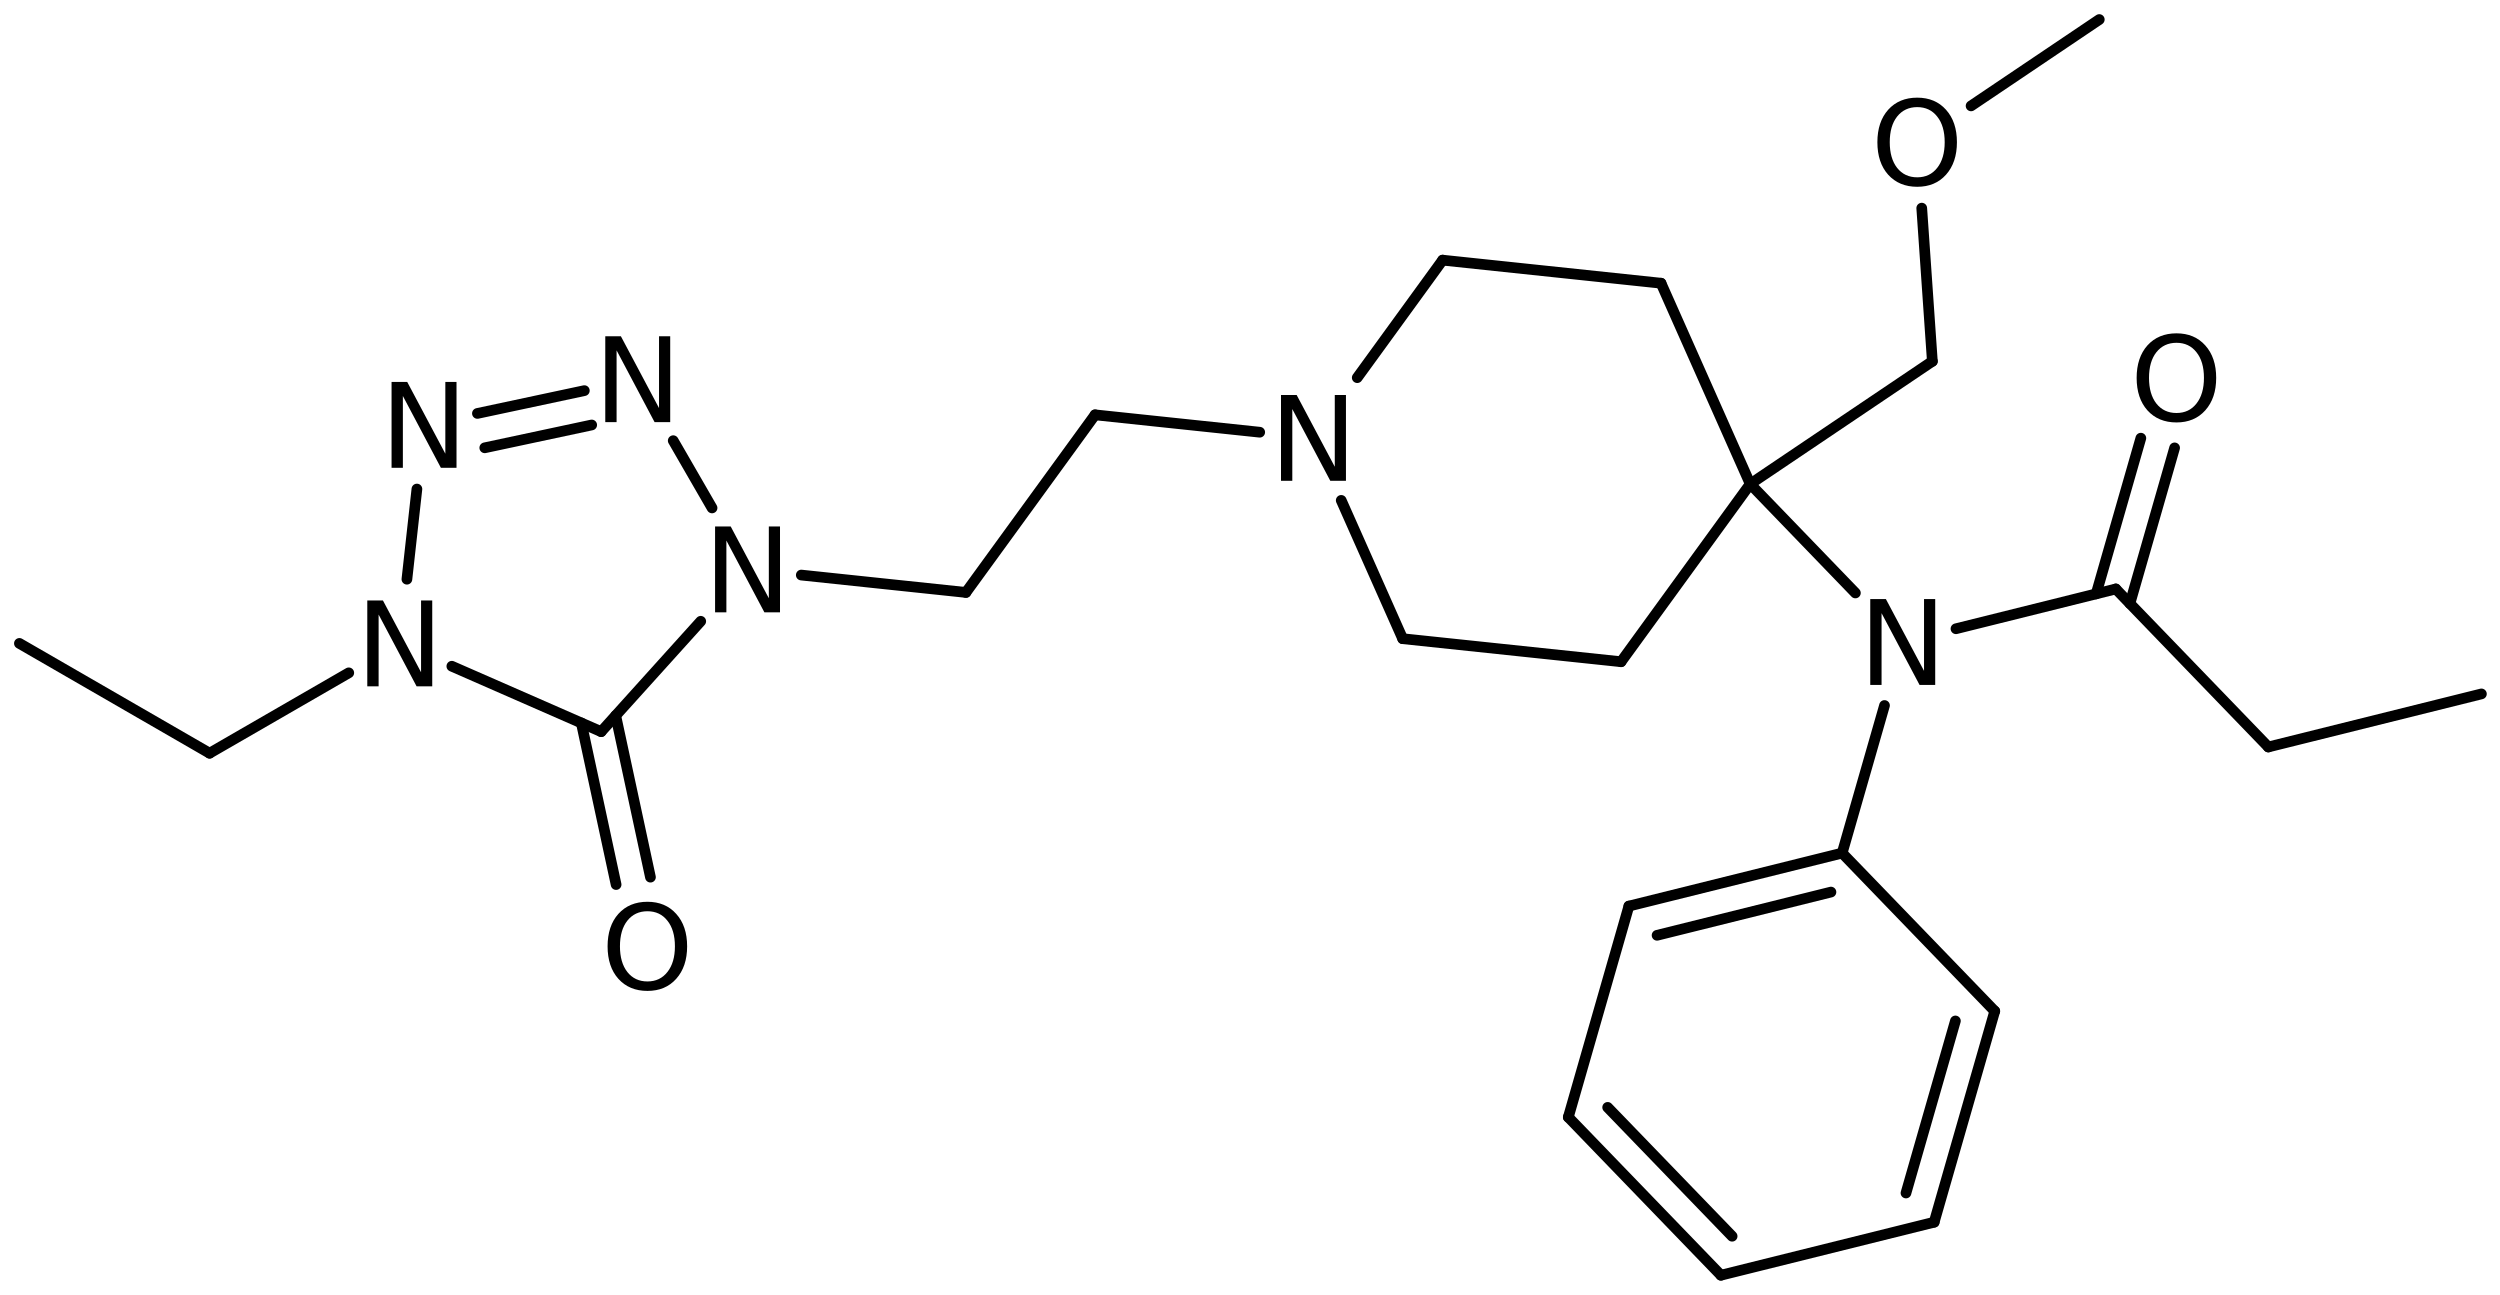 <?xml version='1.0' encoding='UTF-8'?>
<!DOCTYPE svg PUBLIC "-//W3C//DTD SVG 1.1//EN" "http://www.w3.org/Graphics/SVG/1.1/DTD/svg11.dtd">
<svg version='1.2' xmlns='http://www.w3.org/2000/svg' xmlns:xlink='http://www.w3.org/1999/xlink' width='115.666mm' height='59.91mm' viewBox='0 0 115.666 59.91'>
  <desc>Generated by the Chemistry Development Kit (http://github.com/cdk)</desc>
  <g stroke-linecap='round' stroke-linejoin='round' stroke='#000000' stroke-width='.495' fill='#000000'>
    <rect x='.0' y='.0' width='116.0' height='60.0' fill='#FFFFFF' stroke='none'/>
    <g id='mol1' class='mol'>
      <line id='mol1bnd1' class='bond' x1='114.806' y1='32.105' x2='104.947' y2='34.56'/>
      <line id='mol1bnd2' class='bond' x1='104.947' y1='34.56' x2='97.891' y2='27.249'/>
      <g id='mol1bnd3' class='bond'>
        <line x1='96.981' y1='27.476' x2='99.049' y2='20.273'/>
        <line x1='98.543' y1='27.924' x2='100.611' y2='20.722'/>
      </g>
      <line id='mol1bnd4' class='bond' x1='97.891' y1='27.249' x2='90.496' y2='29.09'/>
      <line id='mol1bnd5' class='bond' x1='87.189' y1='32.641' x2='85.229' y2='39.469'/>
      <g id='mol1bnd6' class='bond'>
        <line x1='85.229' y1='39.469' x2='75.363' y2='41.922'/>
        <line x1='84.711' y1='41.273' x2='76.667' y2='43.273'/>
      </g>
      <line id='mol1bnd7' class='bond' x1='75.363' y1='41.922' x2='72.56' y2='51.687'/>
      <g id='mol1bnd8' class='bond'>
        <line x1='72.56' y1='51.687' x2='79.621' y2='59.0'/>
        <line x1='74.381' y1='51.234' x2='80.139' y2='57.196'/>
      </g>
      <line id='mol1bnd9' class='bond' x1='79.621' y1='59.0' x2='89.486' y2='56.547'/>
      <g id='mol1bnd10' class='bond'>
        <line x1='89.486' y1='56.547' x2='92.29' y2='46.782'/>
        <line x1='88.183' y1='55.196' x2='90.469' y2='47.236'/>
      </g>
      <line id='mol1bnd11' class='bond' x1='85.229' y1='39.469' x2='92.29' y2='46.782'/>
      <line id='mol1bnd12' class='bond' x1='85.842' y1='27.434' x2='80.977' y2='22.393'/>
      <line id='mol1bnd13' class='bond' x1='80.977' y1='22.393' x2='76.849' y2='13.103'/>
      <line id='mol1bnd14' class='bond' x1='76.849' y1='13.103' x2='66.745' y2='12.036'/>
      <line id='mol1bnd15' class='bond' x1='66.745' y1='12.036' x2='62.795' y2='17.473'/>
      <line id='mol1bnd16' class='bond' x1='62.054' y1='23.151' x2='64.897' y2='29.55'/>
      <line id='mol1bnd17' class='bond' x1='64.897' y1='29.55' x2='75.001' y2='30.616'/>
      <line id='mol1bnd18' class='bond' x1='80.977' y1='22.393' x2='75.001' y2='30.616'/>
      <line id='mol1bnd19' class='bond' x1='58.282' y1='19.997' x2='50.665' y2='19.193'/>
      <line id='mol1bnd20' class='bond' x1='50.665' y1='19.193' x2='44.69' y2='27.41'/>
      <line id='mol1bnd21' class='bond' x1='44.69' y1='27.41' x2='37.073' y2='26.606'/>
      <line id='mol1bnd22' class='bond' x1='32.42' y1='28.745' x2='27.814' y2='33.851'/>
      <g id='mol1bnd23' class='bond'>
        <line x1='28.486' y1='33.107' x2='30.094' y2='40.583'/>
        <line x1='26.896' y1='33.449' x2='28.505' y2='40.925'/>
      </g>
      <line id='mol1bnd24' class='bond' x1='27.814' y1='33.851' x2='20.905' y2='30.824'/>
      <line id='mol1bnd25' class='bond' x1='18.826' y1='26.798' x2='19.289' y2='22.626'/>
      <g id='mol1bnd26' class='bond'>
        <line x1='27.035' y1='18.073' x2='22.089' y2='19.128'/>
        <line x1='27.375' y1='19.662' x2='22.429' y2='20.718'/>
      </g>
      <line id='mol1bnd27' class='bond' x1='32.944' y1='23.5' x2='31.148' y2='20.389'/>
      <line id='mol1bnd28' class='bond' x1='16.136' y1='31.13' x2='9.697' y2='34.848'/>
      <line id='mol1bnd29' class='bond' x1='9.697' y1='34.848' x2='.898' y2='29.768'/>
      <line id='mol1bnd30' class='bond' x1='80.977' y1='22.393' x2='89.403' y2='16.716'/>
      <line id='mol1bnd31' class='bond' x1='89.403' y1='16.716' x2='88.912' y2='9.63'/>
      <line id='mol1bnd32' class='bond' x1='91.195' y1='4.899' x2='97.126' y2='.904'/>
      <path id='mol1atm4' class='atom' d='M100.698 15.86q-.584 -.0 -.931 .438q-.34 .431 -.34 1.186q-.0 .748 .34 1.186q.347 .438 .931 .438q.584 -.0 .925 -.438q.346 -.438 .346 -1.186q.0 -.755 -.346 -1.186q-.341 -.438 -.925 -.438zM100.698 15.422q.833 -.0 1.332 .559q.505 .56 .505 1.503q-.0 .936 -.505 1.502q-.499 .559 -1.332 .559q-.839 .0 -1.344 -.559q-.499 -.56 -.499 -1.502q.0 -.943 .499 -1.503q.505 -.559 1.344 -.559z' stroke='none'/>
      <path id='mol1atm5' class='atom' d='M86.53 27.718h.724l1.764 3.321v-3.321h.517v3.972h-.724l-1.758 -3.321v3.321h-.523v-3.972z' stroke='none'/>
      <path id='mol1atm15' class='atom' d='M59.267 18.274h.724l1.764 3.321v-3.321h.517v3.972h-.724l-1.758 -3.321v3.321h-.523v-3.972z' stroke='none'/>
      <path id='mol1atm20' class='atom' d='M33.084 24.358h.723l1.764 3.321v-3.321h.517v3.972h-.723l-1.758 -3.321v3.321h-.523v-3.972z' stroke='none'/>
      <path id='mol1atm22' class='atom' d='M29.954 42.16q-.583 -.0 -.93 .438q-.341 .432 -.341 1.186q.0 .748 .341 1.186q.347 .438 .93 .438q.584 -.0 .925 -.438q.347 -.438 .347 -1.186q-.0 -.754 -.347 -1.186q-.341 -.438 -.925 -.438zM29.954 41.722q.834 .0 1.332 .56q.505 .559 .505 1.502q.0 .937 -.505 1.502q-.498 .56 -1.332 .56q-.839 -.0 -1.344 -.56q-.499 -.559 -.499 -1.502q.0 -.943 .499 -1.502q.505 -.56 1.344 -.56z' stroke='none'/>
      <path id='mol1atm23' class='atom' d='M16.993 27.782h.724l1.764 3.321v-3.321h.517v3.972h-.724l-1.757 -3.321v3.321h-.524v-3.972z' stroke='none'/>
      <path id='mol1atm24' class='atom' d='M18.116 17.67h.724l1.764 3.321v-3.321h.517v3.972h-.724l-1.758 -3.321v3.321h-.523v-3.972z' stroke='none'/>
      <path id='mol1atm25' class='atom' d='M28.004 15.559h.723l1.764 3.321v-3.321h.517v3.972h-.723l-1.758 -3.321v3.321h-.523v-3.972z' stroke='none'/>
      <path id='mol1atm29' class='atom' d='M88.703 4.956q-.584 .0 -.931 .438q-.34 .432 -.34 1.186q-.0 .749 .34 1.186q.347 .438 .931 .438q.584 .0 .925 -.438q.346 -.437 .346 -1.186q.0 -.754 -.346 -1.186q-.341 -.438 -.925 -.438zM88.703 4.518q.833 .0 1.332 .56q.505 .56 .505 1.502q-.0 .937 -.505 1.503q-.499 .559 -1.332 .559q-.839 .0 -1.344 -.559q-.499 -.56 -.499 -1.503q.0 -.942 .499 -1.502q.505 -.56 1.344 -.56z' stroke='none'/>
    </g>
  </g>
</svg>
